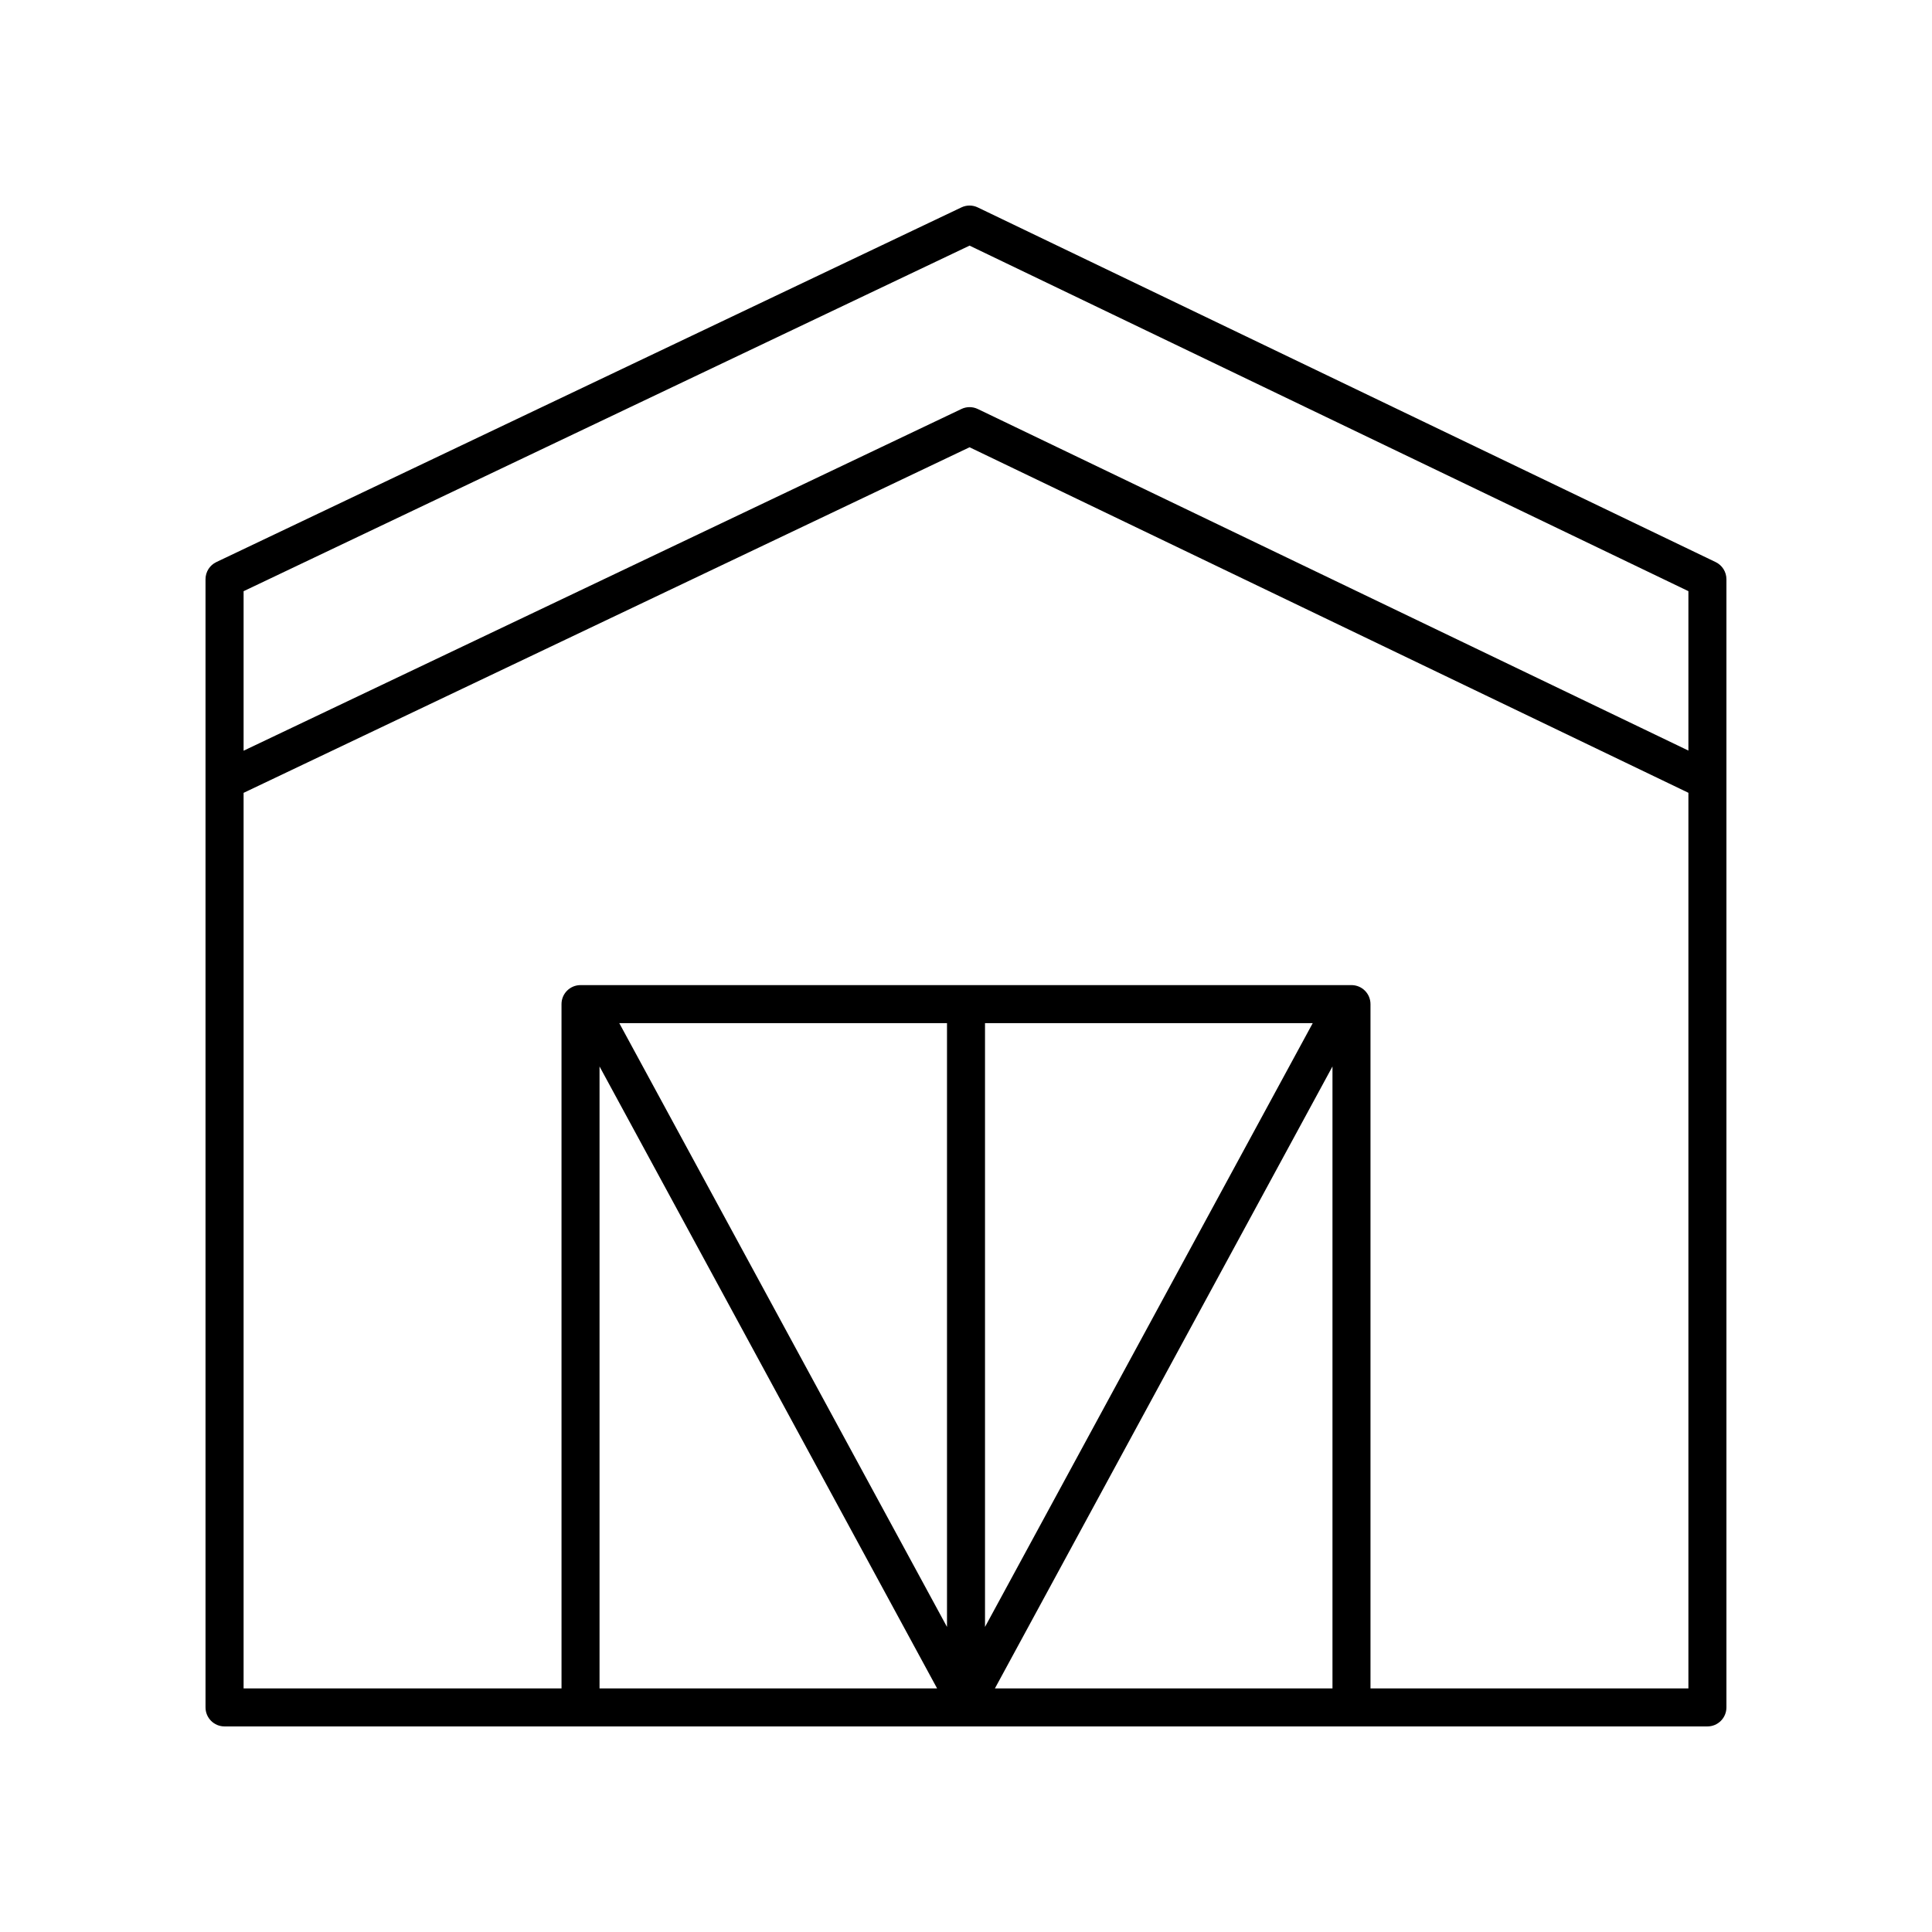 <?xml version="1.0" encoding="UTF-8"?>
<!-- Uploaded to: SVG Repo, www.svgrepo.com, Generator: SVG Repo Mixer Tools -->
<svg fill="#000000" width="800px" height="800px" version="1.1" viewBox="144 144 512 512" xmlns="http://www.w3.org/2000/svg">
 <path d="m203.51 601.52h392.97c2.781 0 5.039-2.254 5.039-5.039v-298.98c0-1.938-1.109-3.703-2.856-4.543l-195.54-93.984c-1.375-0.668-2.977-0.664-4.348-0.008l-197.44 93.988c-1.758 0.832-2.871 2.602-2.871 4.547v298.98c0 2.781 2.254 5.039 5.035 5.039zm293.61-10.078h-89.457l89.457-164.82zm-92.082-16.289v-160.01h86.848zm-10.074 0-86.848-160.01h86.848zm-92.082-148.53 89.457 164.82h-89.457zm204.31 164.82v-181.34c0-2.781-2.254-5.039-5.039-5.039h-204.31c-2.781 0-5.039 2.254-5.039 5.039l0.004 181.34h-84.254v-237.33l192.39-91.586 190.5 91.57v237.35zm-106.25-382.35 190.5 91.57v42.25l-188.31-90.516c-1.375-0.664-2.977-0.668-4.348-0.008l-190.23 90.559v-42.273z"/>
</svg>
